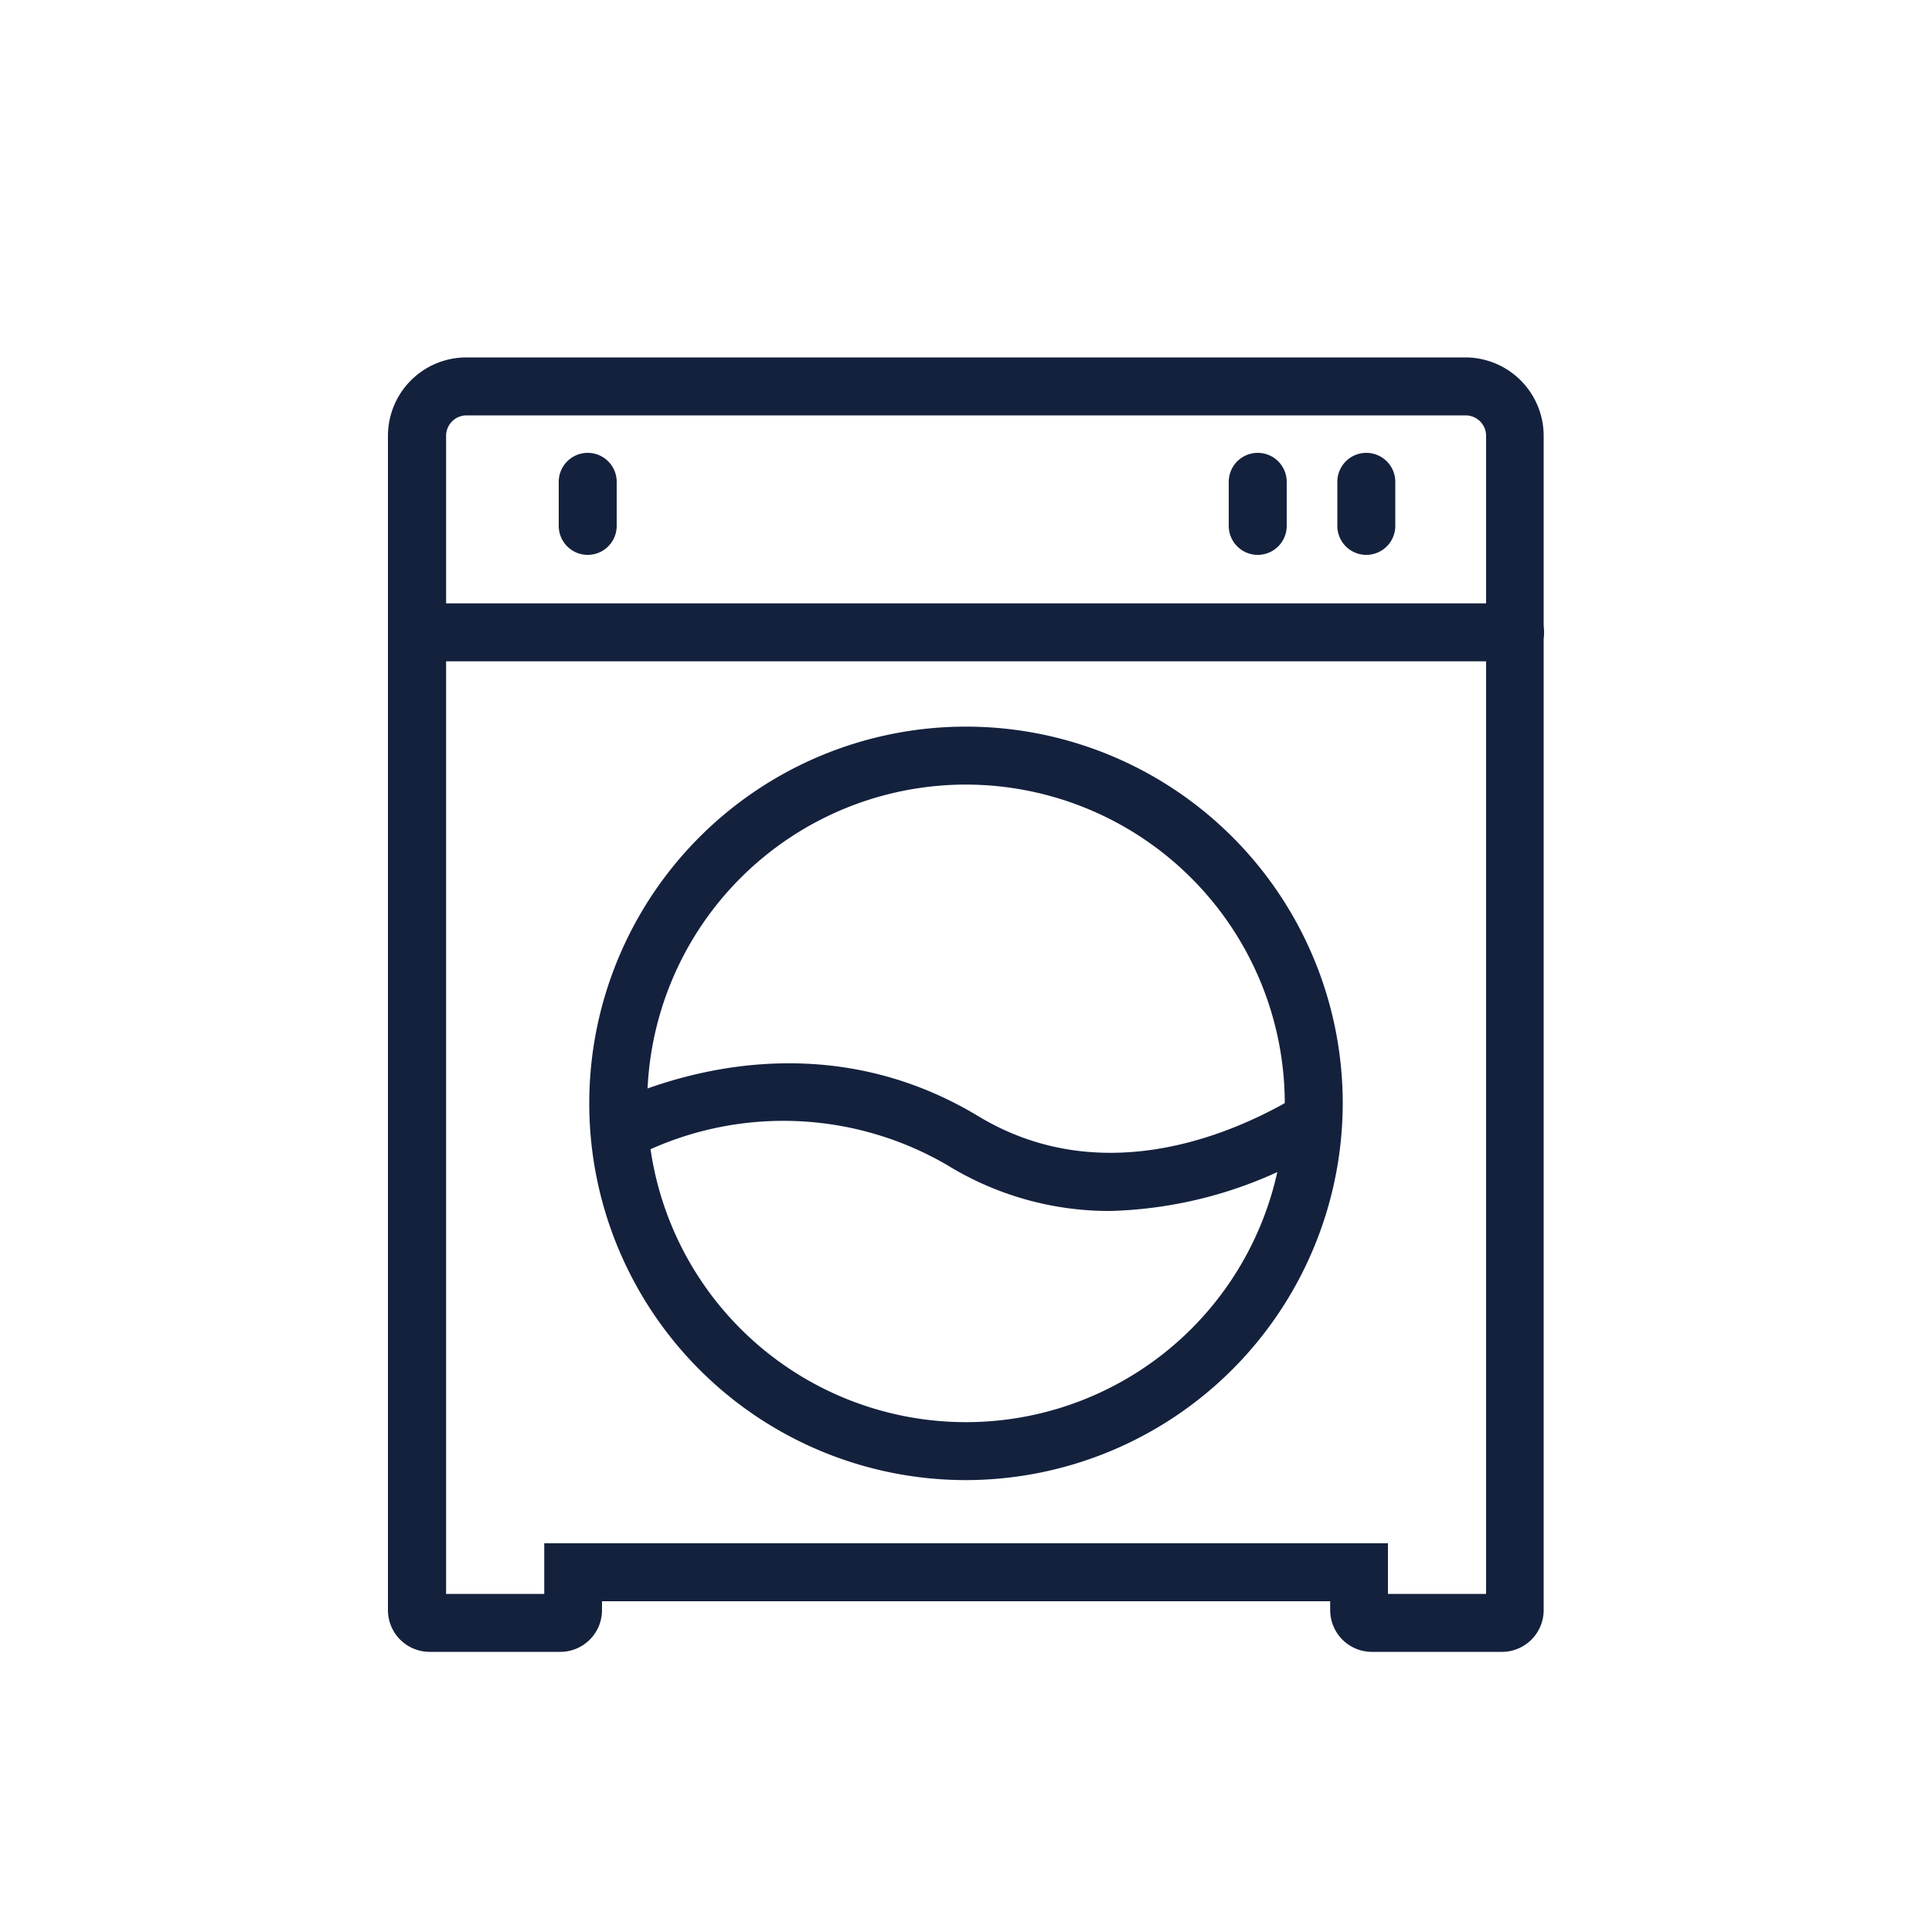 <svg id="Layer_1" data-name="Layer 1" xmlns="http://www.w3.org/2000/svg" viewBox="0 0 100 100"><defs><style>.cls-1{fill:#14213d;}</style></defs><path class="cls-1" d="M50,76.61a19.5,19.5,0,1,1,19.5-19.5A19.53,19.53,0,0,1,50,76.61Zm0-36a16.5,16.5,0,1,0,16.5,16.5A16.52,16.52,0,0,0,50,40.61Z"/><path class="cls-1" d="M57.46,62.68a16,16,0,0,1-8.39-2.35,16.84,16.84,0,0,0-15.74-.69,1.5,1.5,0,0,1-1.21-2.75c3-1.3,10.7-3.83,18.51.88,6.14,3.71,12.61,1.16,15.92-.7A1.5,1.5,0,1,1,68,59.69,22.19,22.19,0,0,1,57.46,62.68Z"/><path class="cls-1" d="M77.77,85.5H71a2.16,2.16,0,0,1-2.15-2.16v-.46H31.16v.46A2.16,2.16,0,0,1,29,85.5H22.23a2.16,2.16,0,0,1-2.15-2.16V22.56a4.06,4.06,0,0,1,4.06-4.06h51.7a4.06,4.06,0,0,1,4.06,4.06V83.34A2.16,2.16,0,0,1,77.77,85.5Zm-5.93-3h5.08V22.56a1.06,1.06,0,0,0-1.06-1.06H24.15a1.06,1.06,0,0,0-1.06,1.06V82.5h5.08V79.88H71.84Zm8.07-59.94h0Z"/><path class="cls-1" d="M78.42,34.23H21.58a1.5,1.5,0,0,1,0-3H78.42a1.5,1.5,0,1,1,0,3Z"/><path class="cls-1" d="M30.42,28.72a1.5,1.5,0,0,1-1.5-1.5V24.94a1.5,1.5,0,1,1,3,0v2.28A1.5,1.5,0,0,1,30.42,28.72Z"/><path class="cls-1" d="M65.1,28.72a1.5,1.5,0,0,1-1.5-1.5V24.94a1.5,1.5,0,1,1,3,0v2.28A1.5,1.5,0,0,1,65.1,28.72Z"/><path class="cls-1" d="M70.72,28.72a1.5,1.5,0,0,1-1.5-1.5V24.94a1.5,1.5,0,1,1,3,0v2.28A1.5,1.5,0,0,1,70.72,28.72Z"/></svg>